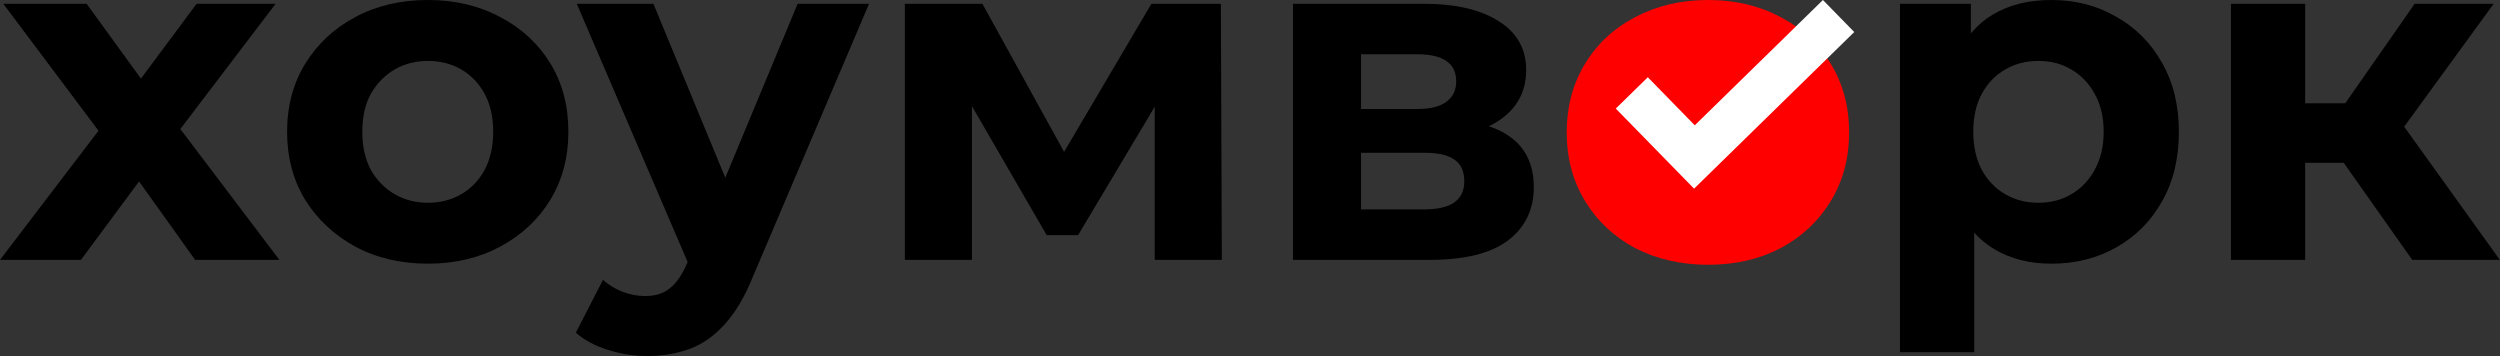 <svg width="1347" height="192" viewBox="0 0 1347 192" fill="none" xmlns="http://www.w3.org/2000/svg">
<rect x="0" y="0" width="1347" height="192" fill="#333333" stroke="none"/>
<path d="M920.35 142.656C905.759 142.656 892.627 139.652 880.953 133.644C869.452 127.464 860.44 118.966 853.916 108.152C847.393 97.337 844.132 85.063 844.132 71.33C844.132 57.597 847.393 45.323 853.916 34.508C860.44 23.693 869.452 15.281 880.953 9.273C892.627 3.093 905.759 0.003 920.35 0.003C934.942 0.003 947.988 3.093 959.49 9.273C970.991 15.281 980.003 23.693 986.527 34.508C993.05 45.323 996.311 57.597 996.311 71.33C996.311 85.063 993.05 97.337 986.527 108.152C980.003 118.966 970.991 127.464 959.49 133.644C947.988 139.652 934.942 142.656 920.35 142.656Z" fill="#FF0000"/>
<path fill-rule="evenodd" clip-rule="evenodd" d="M895.888 84.384L895.888 84.384L912.765 101.645L912.765 101.644L912.766 101.646L930.027 84.769L930.025 84.767L999.066 17.26L982.19 0L913.149 67.507L887.835 41.618L870.574 58.495L895.888 84.384Z" fill="white"/>
<path d="M0 140.019L61.803 58.983L61.034 81.037L1.795 2.052H46.673L84.114 53.597L67.189 54.11L105.912 2.052H148.482L88.987 80.268V58.726L150.533 140.019H105.142L65.906 85.14L82.575 87.448L43.596 140.019H0Z" fill="black"/>
<path d="M230.594 142.071C215.891 142.071 202.813 138.993 191.358 132.839C180.075 126.684 171.099 118.307 164.431 107.707C157.935 96.936 154.686 84.713 154.686 71.035C154.686 57.188 157.935 44.964 164.431 34.364C171.099 23.593 180.075 15.216 191.358 9.232C202.813 3.078 215.891 0 230.594 0C245.126 0 258.119 3.078 269.574 9.232C281.028 15.216 290.004 23.508 296.501 34.107C302.997 44.707 306.246 57.017 306.246 71.035C306.246 84.713 302.997 96.936 296.501 107.707C290.004 118.307 281.028 126.684 269.574 132.839C258.119 138.993 245.126 142.071 230.594 142.071ZM230.594 109.246C237.262 109.246 243.246 107.707 248.545 104.63C253.845 101.553 258.034 97.193 261.111 91.551C264.189 85.738 265.727 78.9 265.727 71.035C265.727 63 264.189 56.162 261.111 50.52C258.034 44.878 253.845 40.519 248.545 37.441C243.246 34.364 237.262 32.825 230.594 32.825C223.927 32.825 217.943 34.364 212.643 37.441C207.343 40.519 203.069 44.878 199.821 50.52C196.743 56.162 195.205 63 195.205 71.035C195.205 78.9 196.743 85.738 199.821 91.551C203.069 97.193 207.343 101.553 212.643 104.63C217.943 107.707 223.927 109.246 230.594 109.246Z" fill="black"/>
<path d="M348.725 191.821C341.545 191.821 334.45 190.71 327.44 188.487C320.431 186.265 314.704 183.188 310.259 179.255L324.876 150.79C327.953 153.525 331.458 155.662 335.39 157.201C339.493 158.74 343.511 159.509 347.443 159.509C353.085 159.509 357.53 158.141 360.778 155.406C364.197 152.842 367.275 148.482 370.01 142.327L377.191 125.402L380.268 121.042L429.762 2.052H468.229L405.913 148.482C401.468 159.595 396.339 168.314 390.526 174.639C384.884 180.965 378.558 185.41 371.549 187.975C364.71 190.539 357.102 191.821 348.725 191.821ZM372.318 145.405L310.771 2.052H352.059L399.758 117.452L372.318 145.405Z" fill="black"/>
<path d="M487.528 140.019V2.052H529.329L581.387 96.424H564.718L620.367 2.052H657.808L658.321 140.019H622.162V43.083L628.317 47.186L580.874 126.684H563.949L516.25 44.365L523.687 42.57V140.019H487.528Z" fill="black"/>
<path d="M696.641 140.019V2.052H767.164C784.431 2.052 797.937 5.215 807.682 11.54C817.427 17.695 822.299 26.414 822.299 37.698C822.299 48.981 817.683 57.871 808.451 64.368C799.39 70.694 787.337 73.856 772.292 73.856L776.396 64.624C793.15 64.624 805.63 67.702 813.837 73.856C822.214 80.011 826.402 88.987 826.402 100.783C826.402 112.922 821.786 122.496 812.554 129.505C803.322 136.515 789.218 140.019 770.241 140.019H696.641ZM733.313 112.836H766.907C774.259 112.836 779.729 111.639 783.32 109.246C787.081 106.681 788.961 102.835 788.961 97.706C788.961 92.406 787.252 88.559 783.833 86.166C780.413 83.601 775.028 82.319 767.676 82.319H733.313V112.836ZM733.313 58.726H763.573C770.583 58.726 775.797 57.444 779.217 54.88C782.807 52.315 784.602 48.639 784.602 43.852C784.602 38.894 782.807 35.219 779.217 32.825C775.797 30.432 770.583 29.235 763.573 29.235H733.313V58.726Z" fill="black"/>
<path d="M1105.25 142.071C1093.63 142.071 1083.45 139.506 1074.74 134.377C1066.02 129.249 1059.18 121.47 1054.22 111.041C1049.43 100.441 1047.04 87.106 1047.04 71.035C1047.04 54.794 1049.35 41.459 1053.96 31.03C1058.58 20.601 1065.25 12.822 1073.97 7.694C1082.69 2.565 1093.11 0 1105.25 0C1118.25 0 1129.87 2.992 1140.13 8.976C1150.56 14.789 1158.76 22.995 1164.75 33.594C1170.9 44.194 1173.98 56.675 1173.98 71.035C1173.98 85.567 1170.9 98.133 1164.75 108.733C1158.76 119.333 1150.56 127.539 1140.13 133.352C1129.87 139.164 1118.25 142.071 1105.25 142.071ZM1023.7 189.77V2.052H1061.91V30.261L1061.14 71.292L1063.71 112.067V189.77H1023.7ZM1098.33 109.246C1105 109.246 1110.89 107.707 1116.02 104.63C1121.32 101.553 1125.51 97.193 1128.59 91.551C1131.84 85.738 1133.46 78.9 1133.46 71.035C1133.46 63 1131.84 56.162 1128.59 50.52C1125.51 44.878 1121.32 40.519 1116.02 37.441C1110.89 34.364 1105 32.825 1098.33 32.825C1091.66 32.825 1085.68 34.364 1080.38 37.441C1075.08 40.519 1070.89 44.878 1067.81 50.52C1064.73 56.162 1063.2 63 1063.2 71.035C1063.2 78.9 1064.73 85.738 1067.81 91.551C1070.89 97.193 1075.08 101.553 1080.38 104.63C1085.68 107.707 1091.66 109.246 1098.33 109.246Z" fill="black"/>
<path d="M1299.72 140.019L1253.56 74.626L1286.13 55.392L1346.91 140.019H1299.72ZM1202.02 140.019V2.052H1242.02V140.019H1202.02ZM1230.23 87.704V55.649H1278.44V87.704H1230.23ZM1289.98 75.652L1252.54 71.548L1301.01 2.052H1343.58L1289.98 75.652Z" fill="black"/>
</svg>
